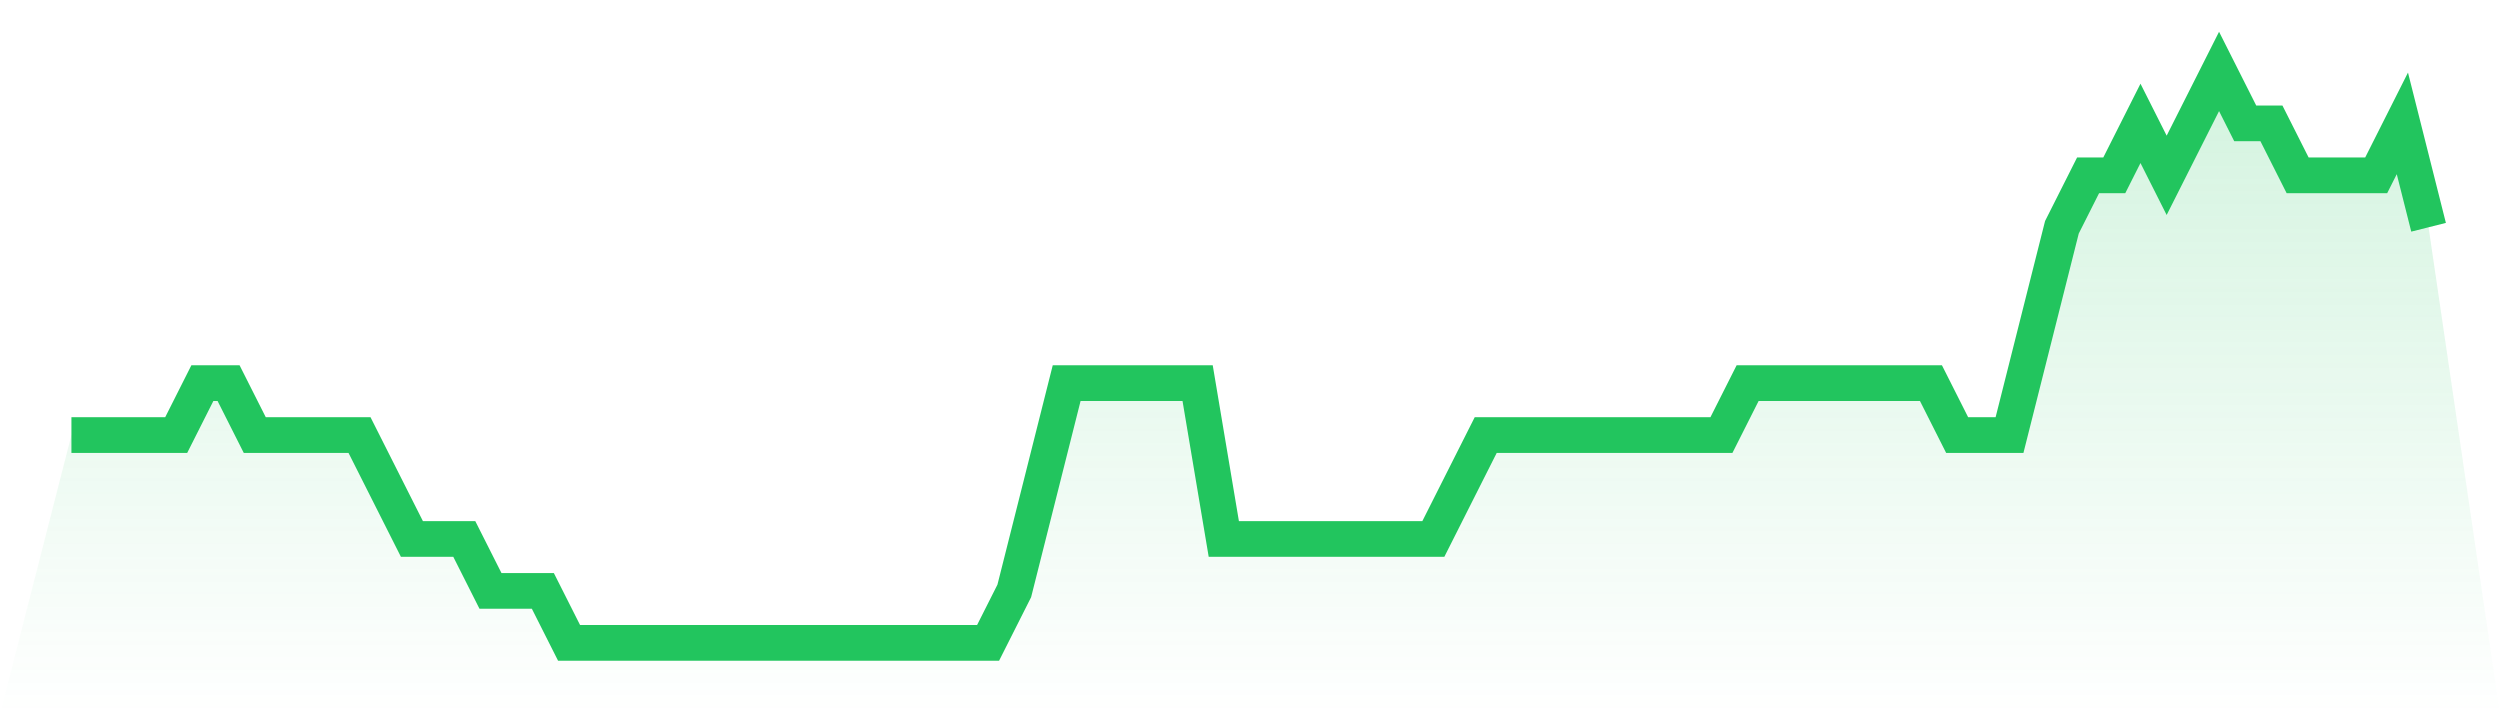 <svg viewBox="0 0 140 40" xmlns="http://www.w3.org/2000/svg">
<defs>
<linearGradient id="gradient" x1="0" x2="0" y1="0" y2="1">
<stop offset="0%" stop-color="#22c55e" stop-opacity="0.2"/>
<stop offset="100%" stop-color="#22c55e" stop-opacity="0"/>
</linearGradient>
</defs>
<path d="M4,24.364 L4,24.364 L5.467,24.364 L6.933,24.364 L8.4,24.364 L9.867,24.364 L11.333,21.455 L12.8,21.455 L14.267,24.364 L15.733,24.364 L17.2,24.364 L18.667,24.364 L20.133,24.364 L21.6,27.273 L23.067,30.182 L24.533,30.182 L26,30.182 L27.467,33.091 L28.933,33.091 L30.4,33.091 L31.867,36 L33.333,36 L34.8,36 L36.267,36 L37.733,36 L39.2,36 L40.667,36 L42.133,36 L43.6,36 L45.067,36 L46.533,36 L48,36 L49.467,36 L50.933,36 L52.4,36 L53.867,36 L55.333,36 L56.8,33.091 L58.267,27.273 L59.733,21.455 L61.2,21.455 L62.667,21.455 L64.133,21.455 L65.6,21.455 L67.067,21.455 L68.533,30.182 L70,30.182 L71.467,30.182 L72.933,30.182 L74.4,30.182 L75.867,30.182 L77.333,30.182 L78.8,30.182 L80.267,30.182 L81.733,27.273 L83.2,24.364 L84.667,24.364 L86.133,24.364 L87.6,24.364 L89.067,24.364 L90.533,24.364 L92,24.364 L93.467,24.364 L94.933,24.364 L96.4,24.364 L97.867,21.455 L99.333,21.455 L100.8,21.455 L102.267,21.455 L103.733,21.455 L105.2,21.455 L106.667,21.455 L108.133,21.455 L109.6,24.364 L111.067,24.364 L112.533,24.364 L114,18.545 L115.467,12.727 L116.933,9.818 L118.4,9.818 L119.867,6.909 L121.333,9.818 L122.8,6.909 L124.267,4 L125.733,6.909 L127.2,6.909 L128.667,9.818 L130.133,9.818 L131.6,9.818 L133.067,9.818 L134.533,6.909 L136,12.727 L140,40 L0,40 z" fill="url(#gradient)"/>
<path d="M4,24.364 L4,24.364 L5.467,24.364 L6.933,24.364 L8.4,24.364 L9.867,24.364 L11.333,21.455 L12.8,21.455 L14.267,24.364 L15.733,24.364 L17.2,24.364 L18.667,24.364 L20.133,24.364 L21.6,27.273 L23.067,30.182 L24.533,30.182 L26,30.182 L27.467,33.091 L28.933,33.091 L30.4,33.091 L31.867,36 L33.333,36 L34.8,36 L36.267,36 L37.733,36 L39.2,36 L40.667,36 L42.133,36 L43.6,36 L45.067,36 L46.533,36 L48,36 L49.467,36 L50.933,36 L52.4,36 L53.867,36 L55.333,36 L56.8,33.091 L58.267,27.273 L59.733,21.455 L61.2,21.455 L62.667,21.455 L64.133,21.455 L65.6,21.455 L67.067,21.455 L68.533,30.182 L70,30.182 L71.467,30.182 L72.933,30.182 L74.4,30.182 L75.867,30.182 L77.333,30.182 L78.8,30.182 L80.267,30.182 L81.733,27.273 L83.2,24.364 L84.667,24.364 L86.133,24.364 L87.6,24.364 L89.067,24.364 L90.533,24.364 L92,24.364 L93.467,24.364 L94.933,24.364 L96.4,24.364 L97.867,21.455 L99.333,21.455 L100.8,21.455 L102.267,21.455 L103.733,21.455 L105.2,21.455 L106.667,21.455 L108.133,21.455 L109.6,24.364 L111.067,24.364 L112.533,24.364 L114,18.545 L115.467,12.727 L116.933,9.818 L118.4,9.818 L119.867,6.909 L121.333,9.818 L122.8,6.909 L124.267,4 L125.733,6.909 L127.2,6.909 L128.667,9.818 L130.133,9.818 L131.6,9.818 L133.067,9.818 L134.533,6.909 L136,12.727" fill="none" stroke="#22c55e" stroke-width="2"/>
</svg>